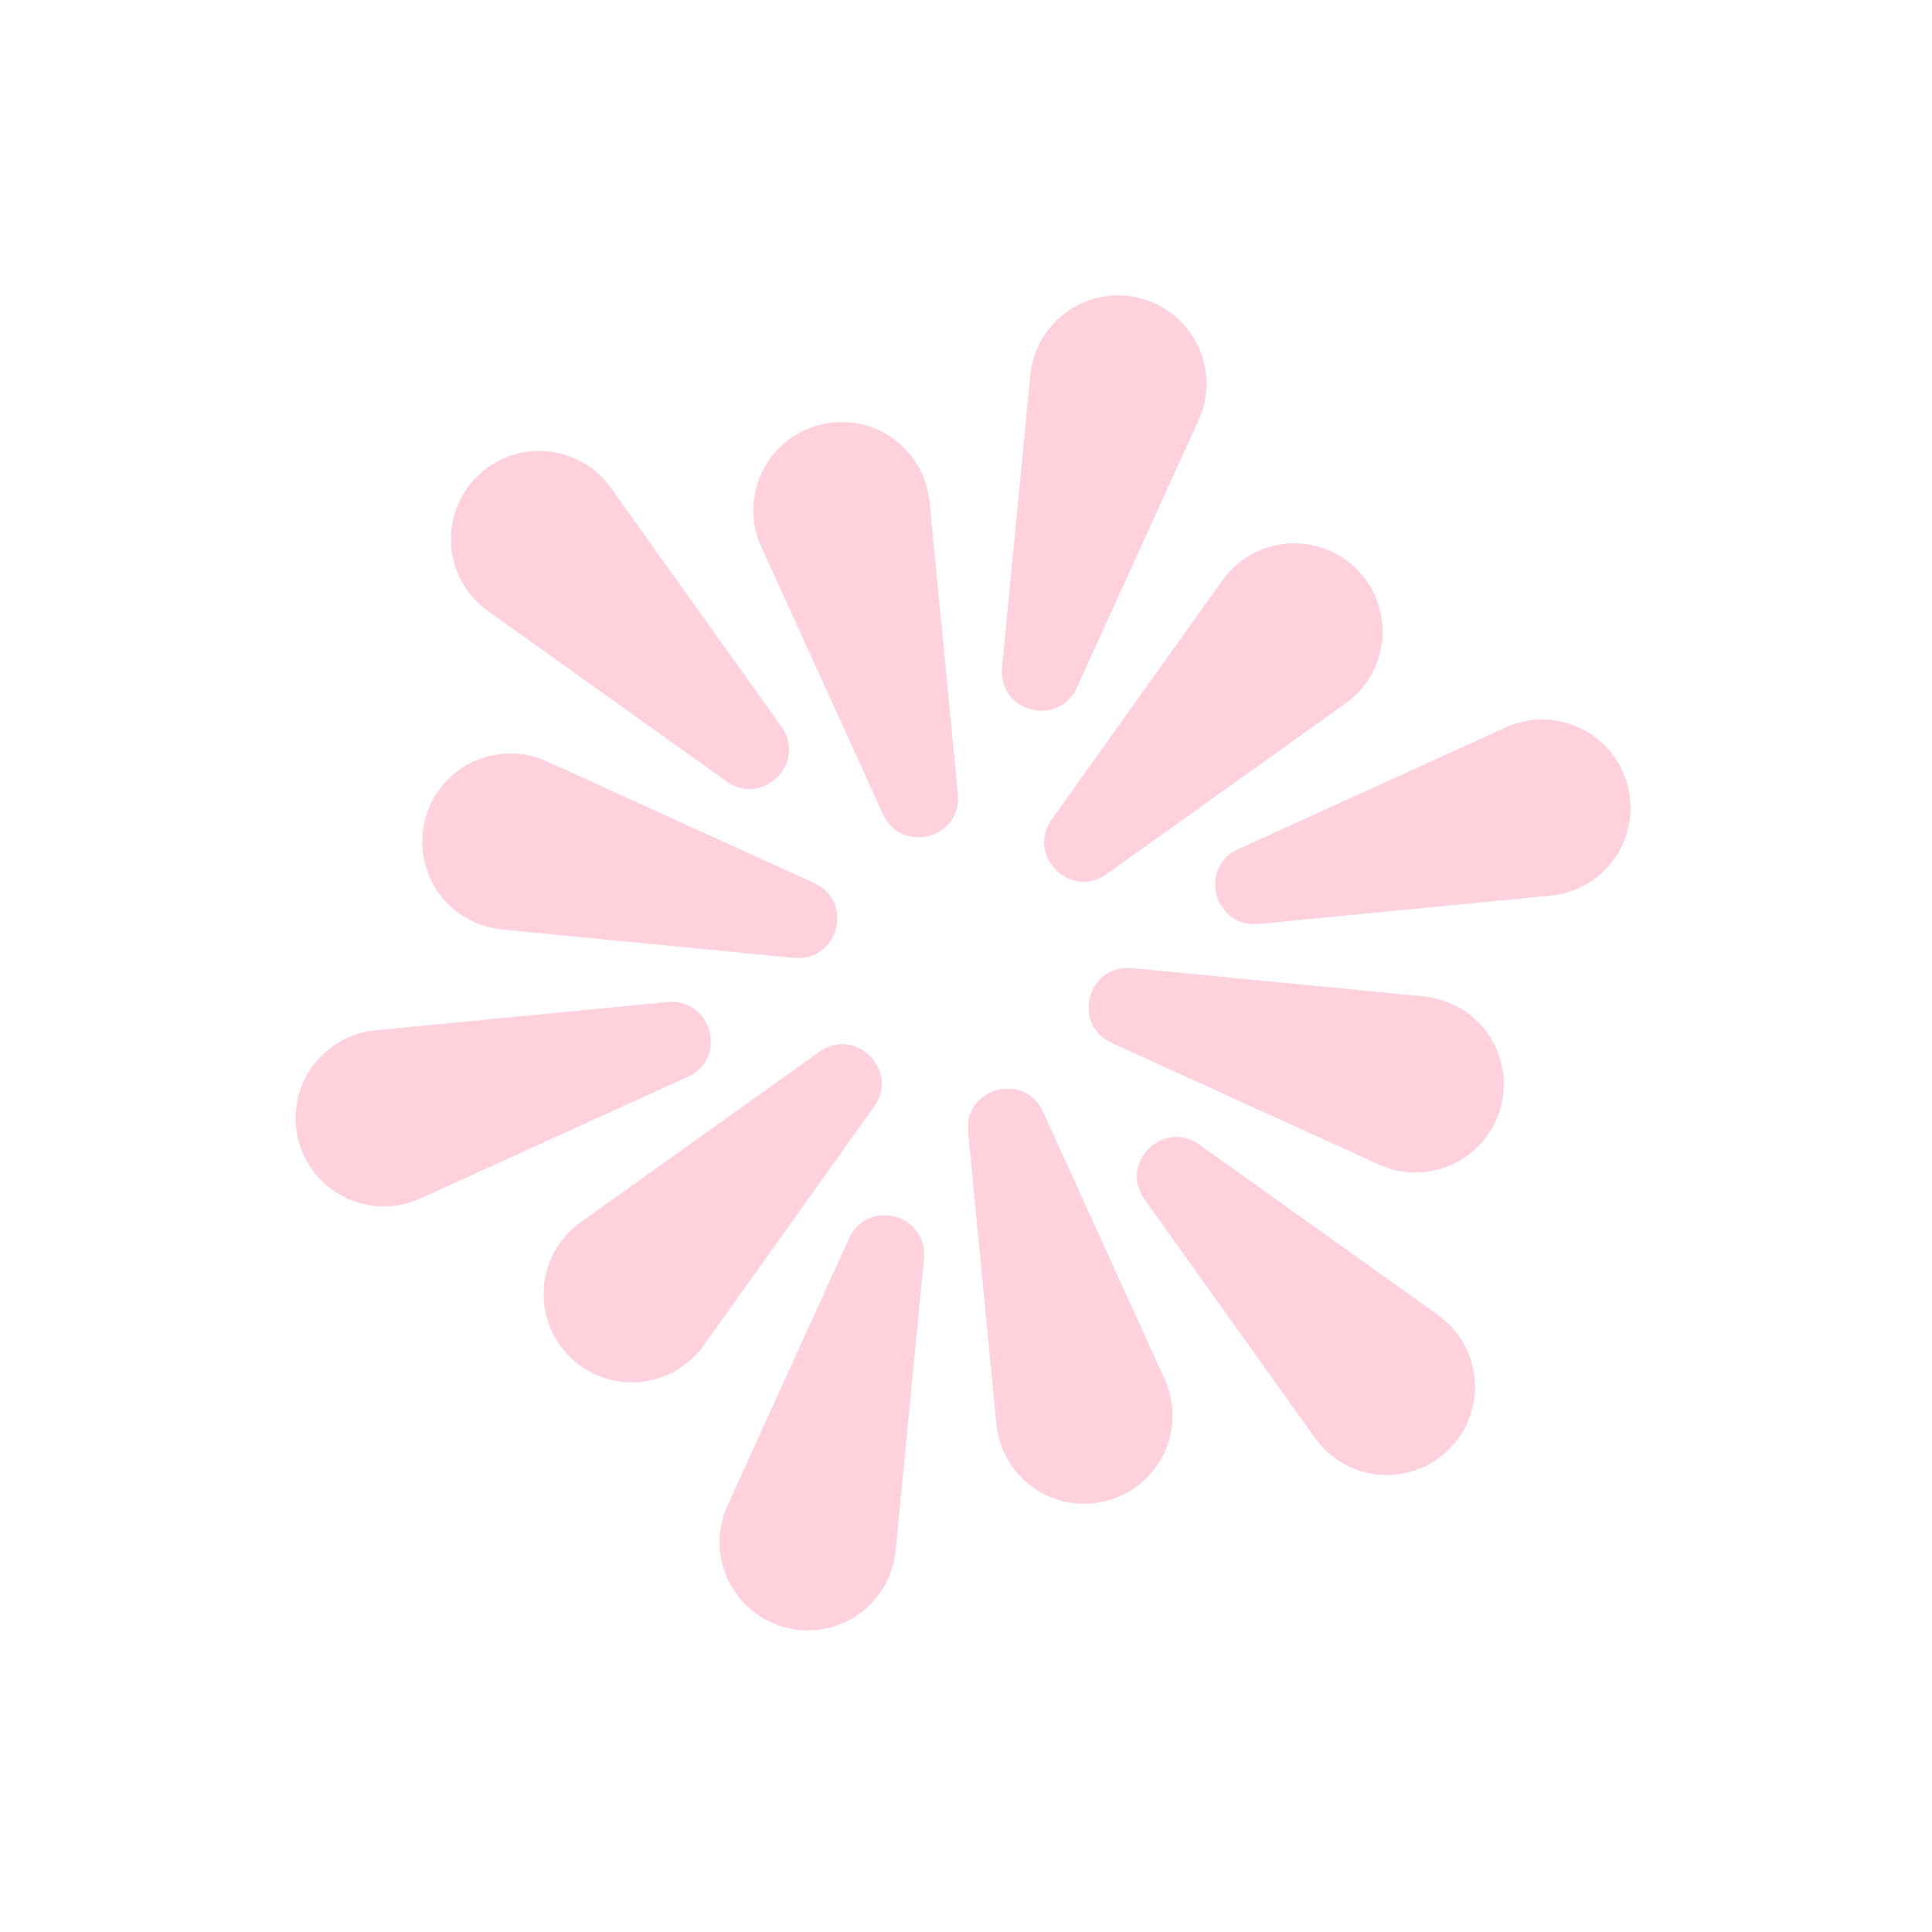 <svg width="172" height="172" viewBox="0 0 172 172" fill="none" xmlns="http://www.w3.org/2000/svg">
<g clip-path="url(#clip0_1_5350)">
<path d="M101.891 106.779C99.697 103.707 103.208 99.952 106.33 101.616L106.773 101.895L128.055 117.088C128.951 117.734 129.701 118.562 130.255 119.517C130.81 120.472 131.156 121.534 131.273 122.632C131.389 123.73 131.273 124.841 130.932 125.891C130.59 126.942 130.031 127.908 129.291 128.728C128.55 129.547 127.645 130.202 126.635 130.648C125.625 131.095 124.532 131.323 123.427 131.319C122.323 131.314 121.232 131.077 120.225 130.622C119.219 130.168 118.319 129.506 117.586 128.68L117.091 128.052L101.891 106.779ZM100.246 86.167L100.764 86.185L126.793 88.71C127.891 88.819 128.955 89.158 129.914 89.706C130.873 90.253 131.705 90.996 132.358 91.887C133.01 92.778 133.467 93.796 133.7 94.875C133.932 95.955 133.935 97.071 133.707 98.151C133.479 99.231 133.026 100.252 132.377 101.145C131.729 102.039 130.899 102.786 129.943 103.337C128.986 103.888 127.924 104.232 126.826 104.346C125.728 104.459 124.618 104.34 123.569 103.996L122.778 103.682L98.981 92.853C95.545 91.298 96.709 86.287 100.247 86.173L100.246 86.167ZM144.895 69.879C146.086 74.325 143.232 78.774 138.81 79.626L138.061 79.737L112.038 82.259C108.318 82.621 106.818 77.811 109.692 75.894L110.25 75.587L134.048 64.76C135.087 64.287 136.217 64.045 137.359 64.053C138.501 64.061 139.628 64.318 140.661 64.806C141.693 65.294 142.607 66.001 143.339 66.878C144.07 67.755 144.602 68.781 144.896 69.885L144.895 69.879ZM120.786 50.673C124.027 53.911 123.788 59.175 120.424 62.124L119.797 62.624L98.518 77.825C95.451 80.018 91.702 76.505 93.36 73.385L93.635 72.944L108.833 51.66C109.496 50.731 110.354 49.958 111.347 49.394C112.34 48.83 113.443 48.49 114.581 48.396C115.718 48.302 116.863 48.457 117.934 48.85C119.006 49.244 119.979 49.866 120.786 50.673ZM101.585 26.571C105.997 27.756 108.418 32.397 107.015 36.626L106.701 37.417L95.872 61.214C94.317 64.65 89.307 63.486 89.192 59.948L89.205 59.431L91.728 33.397C91.838 32.261 92.195 31.163 92.772 30.178C93.35 29.194 94.135 28.347 95.073 27.697C96.01 27.047 97.079 26.609 98.203 26.413C99.328 26.218 100.481 26.27 101.583 26.565L101.585 26.571ZM75.591 110.25C77.147 106.814 82.157 107.978 82.272 111.516L82.259 112.033L79.735 138.067C79.627 139.166 79.287 140.23 78.74 141.188C78.193 142.147 77.45 142.98 76.559 143.632C75.668 144.285 74.65 144.742 73.57 144.975C72.491 145.207 71.375 145.209 70.295 144.982C69.214 144.754 68.194 144.301 67.301 143.652C66.407 143.004 65.66 142.174 65.109 141.218C64.557 140.261 64.214 139.199 64.1 138.101C63.987 137.003 64.106 135.893 64.45 134.844L64.758 134.055L75.591 110.25ZM78.098 98.08L77.818 98.524L62.625 119.806C61.979 120.702 61.151 121.451 60.196 122.006C59.241 122.56 58.18 122.907 57.081 123.024C55.983 123.14 54.872 123.024 53.822 122.682C52.772 122.341 51.805 121.782 50.986 121.041C50.166 120.301 49.511 119.396 49.065 118.386C48.619 117.376 48.39 116.283 48.395 115.178C48.399 114.074 48.636 112.983 49.091 111.976C49.546 110.969 50.207 110.07 51.033 109.336L51.661 108.842L72.94 93.641C76.007 91.448 79.756 94.961 78.098 98.08ZM32.654 91.838L33.403 91.728L59.426 89.206C63.147 88.849 64.646 93.653 61.772 95.57L61.214 95.877L37.416 106.704C36.407 107.162 35.312 107.4 34.204 107.405C33.096 107.409 32 107.18 30.987 106.73C29.974 106.281 29.067 105.623 28.327 104.798C27.587 103.974 27.029 103.003 26.69 101.948C26.352 100.892 26.24 99.778 26.363 98.676C26.486 97.575 26.84 96.512 27.403 95.558C27.966 94.603 28.724 93.778 29.628 93.138C30.532 92.497 31.561 92.054 32.648 91.839L32.654 91.838ZM47.895 67.469L48.685 67.782L72.482 78.611C75.919 80.166 74.755 85.177 71.216 85.291L70.7 85.279L44.671 82.754C43.572 82.645 42.509 82.306 41.55 81.758C40.591 81.211 39.758 80.468 39.106 79.577C38.454 78.686 37.996 77.668 37.764 76.589C37.532 75.51 37.529 74.393 37.757 73.313C37.985 72.233 38.438 71.213 39.086 70.319C39.735 69.425 40.564 68.679 41.521 68.127C42.477 67.576 43.539 67.232 44.638 67.119C45.736 67.005 46.846 67.124 47.895 67.469ZM53.878 42.784L54.373 43.412L69.574 64.691C71.768 67.763 68.254 71.507 65.134 69.849L64.692 69.575L43.408 54.376C42.513 53.73 41.763 52.902 41.209 51.947C40.654 50.992 40.307 49.931 40.191 48.832C40.074 47.734 40.191 46.623 40.532 45.573C40.874 44.523 41.433 43.556 42.173 42.736C42.913 41.917 43.818 41.262 44.828 40.816C45.839 40.37 46.932 40.141 48.036 40.146C49.141 40.15 50.232 40.387 51.239 40.842C52.245 41.297 53.145 41.958 53.878 42.784ZM72.899 37.838C68.211 39.094 65.766 44.261 67.779 48.685L78.607 72.483C80.248 76.084 85.657 74.634 85.278 70.695L82.756 44.672C82.646 43.536 82.29 42.437 81.713 41.452C81.135 40.468 80.35 39.621 79.412 38.97C78.474 38.32 77.405 37.881 76.28 37.686C75.155 37.49 74.001 37.542 72.899 37.838ZM92.857 98.981C91.216 95.381 85.807 96.83 86.186 100.769L88.708 126.792C88.82 127.926 89.177 129.023 89.755 130.006C90.333 130.989 91.118 131.834 92.056 132.483C92.993 133.132 94.061 133.569 95.184 133.764C96.308 133.959 97.46 133.907 98.561 133.612C99.662 133.317 100.686 132.785 101.562 132.055C102.437 131.324 103.143 130.412 103.631 129.381C104.118 128.351 104.375 127.226 104.385 126.086C104.394 124.946 104.155 123.817 103.684 122.779L92.857 98.981Z" fill="#FF0141" fill-opacity="0.18"/>
</g>
<defs>
<clipPath id="clip0_1_5350">
<rect width="140" height="140" fill="white" transform="translate(0 36.235) rotate(-15)"/>
</clipPath>
</defs>
</svg>
